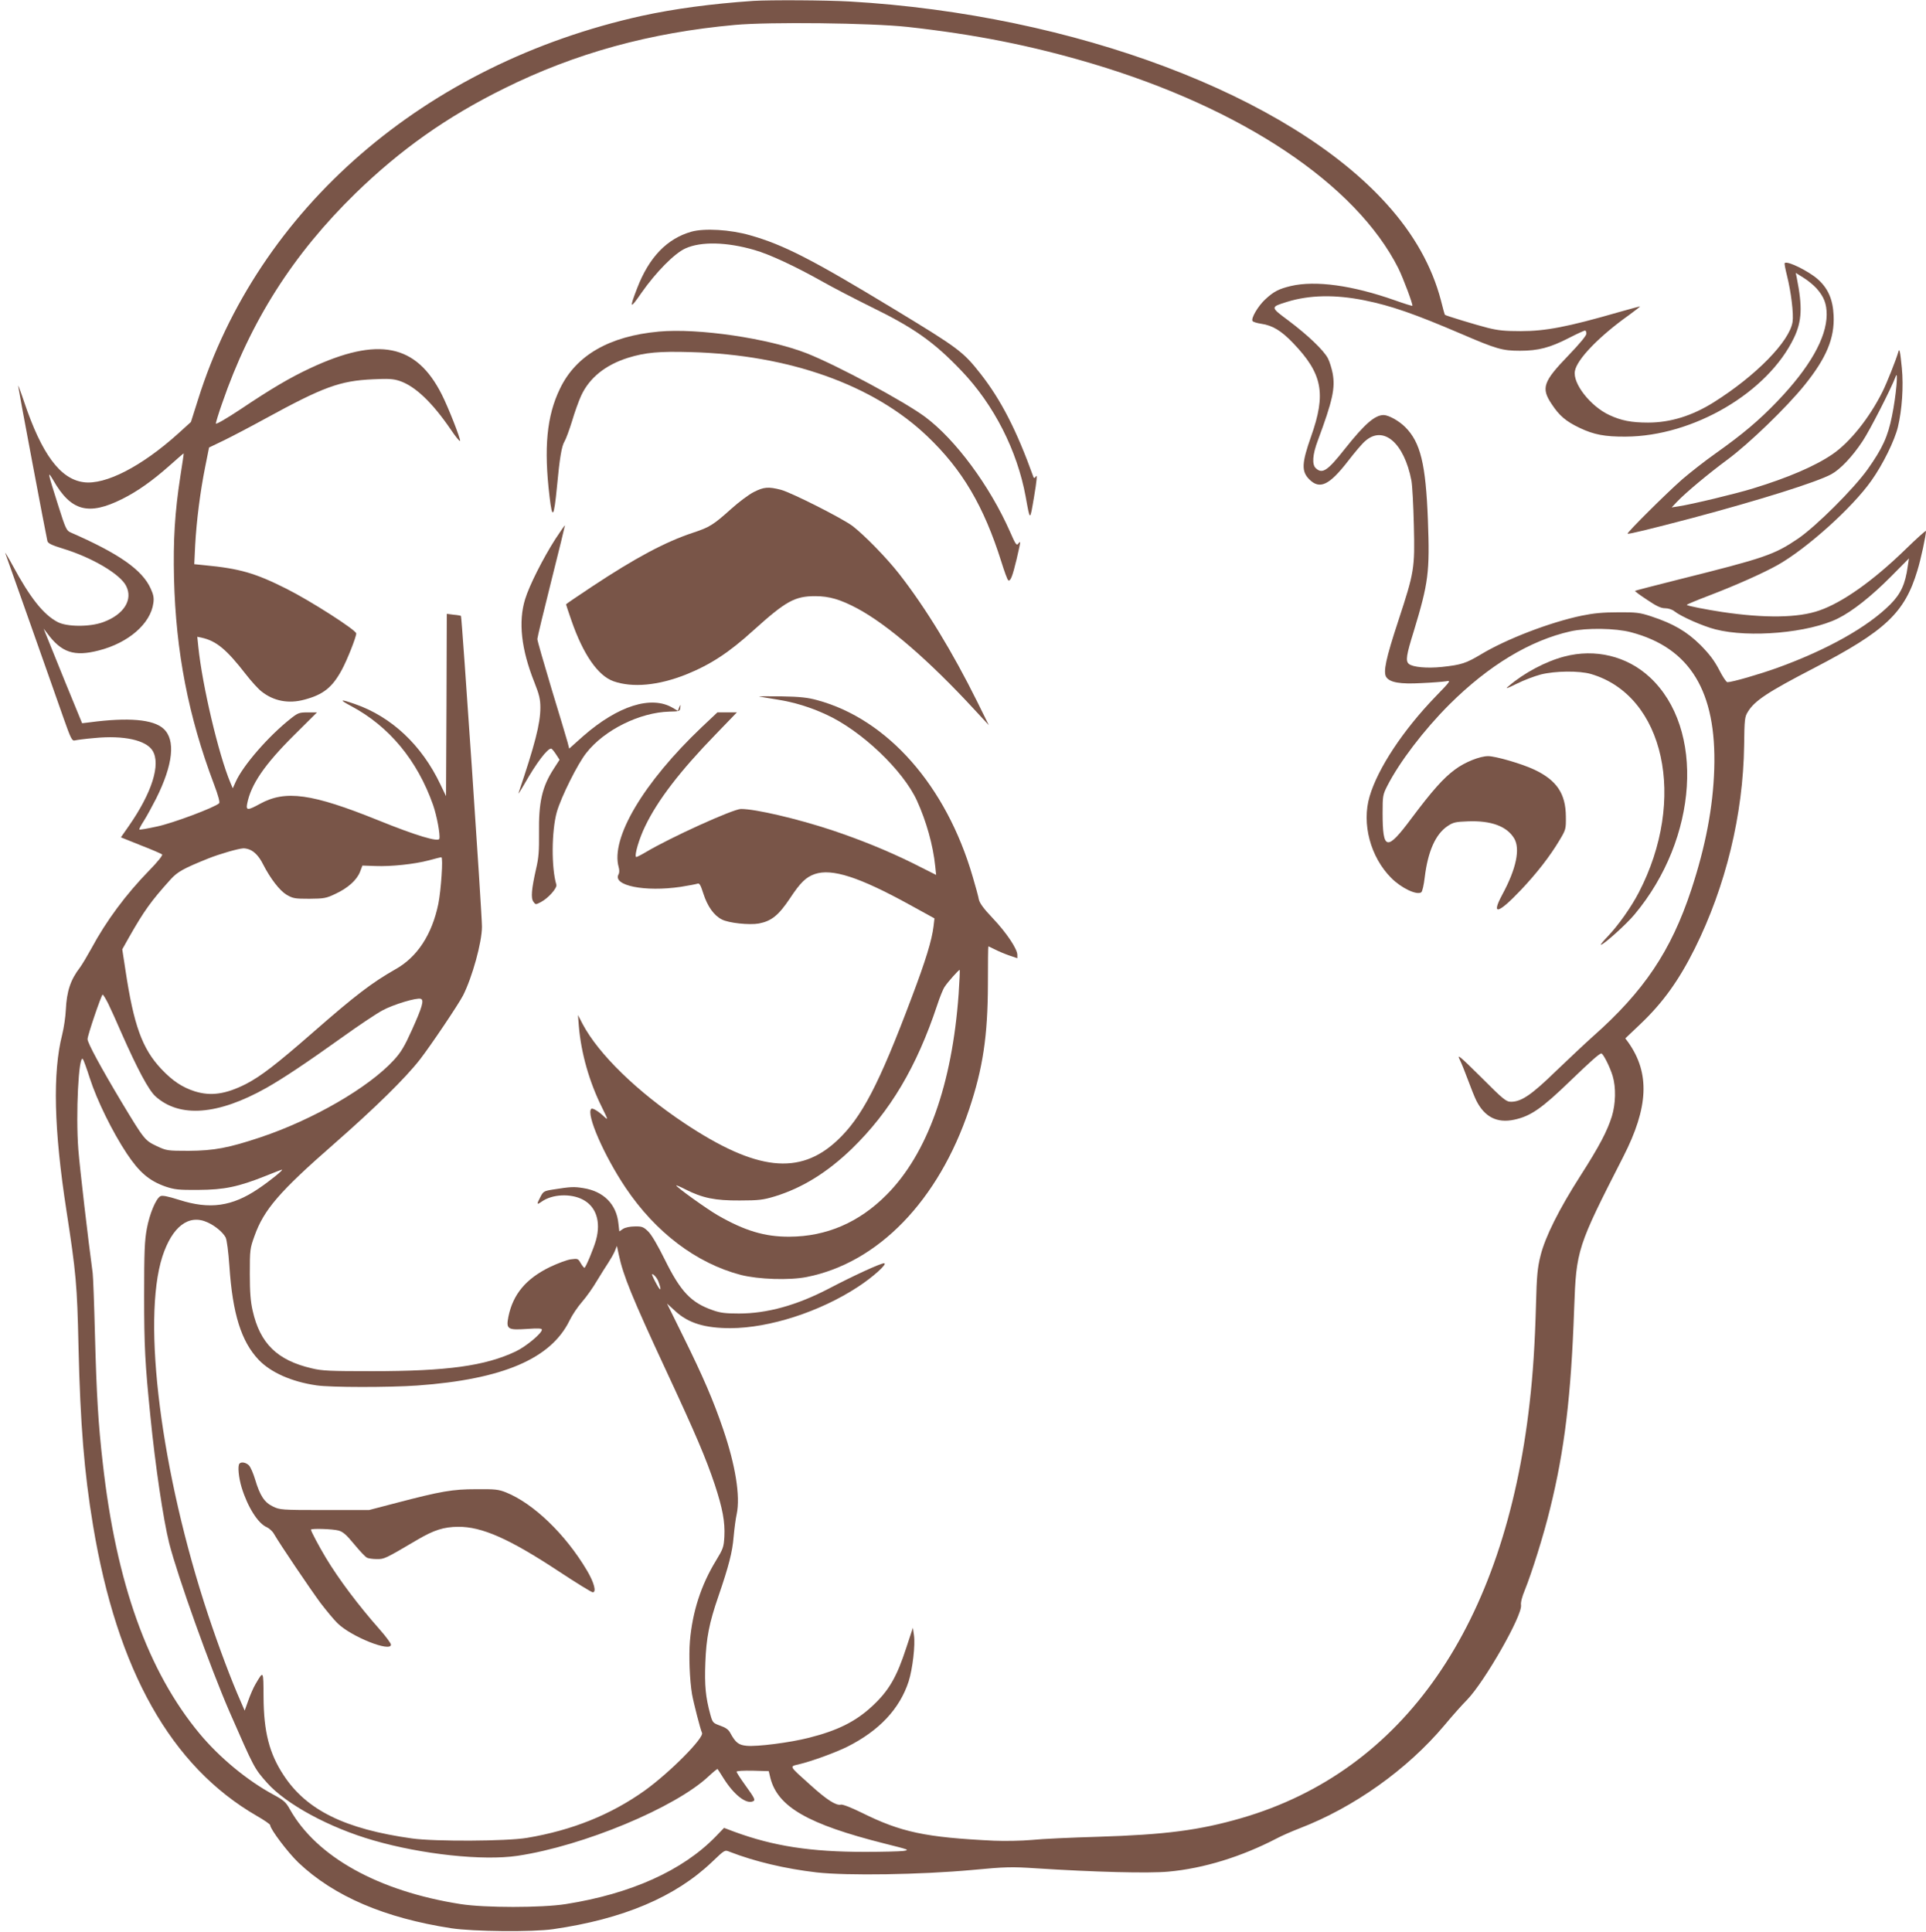 <?xml version="1.0" standalone="no"?>
<!DOCTYPE svg PUBLIC "-//W3C//DTD SVG 20010904//EN"
 "http://www.w3.org/TR/2001/REC-SVG-20010904/DTD/svg10.dtd">
<svg version="1.0" xmlns="http://www.w3.org/2000/svg"
 width="1276pt" height="1280pt" viewBox="0 0 1276 1280"
 preserveAspectRatio="xMidYMid meet">
<g transform="translate(0,1280) scale(0.1,-0.1)"
fill="#795548" stroke="none">
<path d="M4990 12794 c-277 -19 -522 -52 -738 -99 -1437 -318 -2544 -1276
-2941 -2546 l-46 -145 -86 -78 c-240 -216 -480 -340 -624 -321 -156 20 -279
186 -396 535 -21 63 -39 110 -39 104 0 -11 184 -988 194 -1029 4 -15 28 -27
103 -50 191 -58 378 -168 418 -246 48 -92 -14 -191 -151 -241 -88 -33 -242
-32 -303 1 -93 49 -181 159 -298 376 -30 55 -52 91 -48 80 4 -11 80 -227 170
-480 89 -253 187 -529 216 -613 48 -136 56 -152 74 -148 11 3 70 11 131 16
195 19 342 -14 385 -84 55 -90 -4 -278 -157 -498 l-53 -76 132 -53 c73 -28
136 -56 141 -60 6 -5 -29 -49 -85 -106 -155 -159 -285 -334 -384 -518 -27 -49
-61 -106 -75 -125 -63 -82 -88 -157 -94 -282 -2 -45 -13 -119 -24 -163 -64
-252 -55 -628 28 -1165 64 -415 71 -492 80 -900 12 -518 38 -836 96 -1185 160
-965 518 -1599 1086 -1927 49 -28 88 -55 88 -61 0 -26 117 -181 187 -248 235
-223 571 -367 1013 -435 143 -22 539 -26 675 -6 464 67 809 213 1053 446 83
79 83 80 115 67 164 -64 369 -113 577 -137 203 -23 690 -15 1030 16 224 21
260 22 425 11 390 -25 744 -34 875 -22 234 21 486 99 720 221 30 16 98 46 150
66 359 138 712 389 958 681 53 64 121 140 151 170 116 119 368 560 358 628 -3
18 7 56 25 99 46 114 125 364 167 538 97 391 140 752 160 1328 14 390 20 408
325 1005 168 328 178 554 34 758 l-20 27 101 96 c149 142 253 287 359 499 205
412 321 888 327 1347 2 172 4 189 25 222 44 73 132 131 439 290 473 246 600
366 684 646 23 74 57 233 57 262 0 6 -62 -50 -138 -124 -212 -206 -415 -350
-569 -403 -139 -49 -360 -52 -643 -10 -105 16 -229 40 -235 47 -3 2 64 30 148
62 178 68 357 148 452 201 193 108 497 381 623 560 77 108 154 266 176 356 27
113 38 267 26 391 -11 111 -16 134 -23 107 -16 -55 -76 -206 -105 -264 -86
-173 -216 -336 -332 -415 -114 -78 -293 -155 -525 -226 -109 -34 -408 -106
-495 -119 l-45 -7 35 37 c58 61 208 186 335 280 142 105 391 345 511 494 145
180 199 311 192 461 -5 107 -37 180 -106 241 -62 54 -202 123 -218 106 -3 -3
4 -40 15 -83 27 -108 45 -253 37 -307 -20 -129 -243 -357 -523 -533 -142 -89
-286 -134 -434 -134 -110 0 -178 13 -257 50 -125 58 -244 210 -228 292 14 78
161 230 358 370 44 32 77 58 73 58 -3 0 -68 -18 -143 -39 -336 -97 -482 -125
-647 -125 -102 0 -149 4 -220 22 -78 20 -276 80 -282 86 -2 1 -14 45 -27 97
-59 224 -178 437 -358 636 -647 720 -2070 1257 -3558 1343 -159 9 -527 11
-640 4z m1020 -172 c452 -50 823 -124 1224 -243 998 -297 1749 -800 2030
-1356 33 -67 99 -243 93 -249 -2 -2 -53 14 -115 36 -283 100 -527 133 -690 95
-79 -19 -113 -36 -169 -88 -48 -44 -96 -126 -85 -144 4 -6 30 -14 57 -18 76
-11 133 -46 211 -127 196 -204 221 -335 120 -620 -62 -176 -65 -231 -12 -284
69 -69 132 -40 256 120 44 57 95 118 115 134 120 106 258 -12 306 -263 6 -33
13 -166 16 -296 7 -285 3 -309 -102 -629 -84 -255 -102 -342 -81 -376 24 -36
92 -48 234 -40 70 3 143 9 162 12 34 7 32 3 -70 -102 -215 -223 -381 -474
-436 -660 -54 -181 5 -403 144 -542 66 -66 168 -115 198 -94 7 4 17 48 23 99
21 173 72 287 152 340 37 25 54 28 134 31 153 6 257 -32 306 -112 42 -69 15
-201 -78 -373 -76 -141 -29 -130 123 30 106 112 193 224 256 330 42 70 43 74
42 157 -1 152 -61 241 -210 311 -80 38 -255 89 -305 89 -55 0 -155 -40 -220
-89 -77 -57 -150 -139 -290 -326 -161 -216 -189 -211 -189 38 0 112 1 121 31
180 80 157 242 370 411 539 260 259 535 425 803 485 106 24 299 21 400 -6 392
-103 568 -392 552 -906 -8 -255 -58 -514 -152 -800 -134 -406 -314 -674 -655
-975 -46 -41 -154 -143 -240 -225 -163 -159 -231 -205 -299 -205 -33 0 -50 14
-199 163 -140 139 -161 156 -142 118 12 -24 37 -86 56 -138 19 -51 43 -112 55
-136 55 -108 137 -150 250 -126 109 23 183 74 374 259 132 127 191 180 204
180 12 0 57 -89 75 -149 23 -77 20 -184 -5 -267 -31 -99 -83 -198 -209 -395
-142 -222 -233 -404 -264 -529 -20 -80 -25 -131 -30 -325 -7 -259 -20 -458
-42 -650 -166 -1474 -835 -2439 -1909 -2751 -279 -81 -504 -110 -952 -124
-175 -5 -372 -14 -438 -21 -68 -6 -177 -8 -250 -5 -455 22 -615 56 -877 186
-69 34 -126 56 -137 53 -31 -8 -94 32 -202 130 -145 130 -140 122 -77 137 85
20 246 79 322 117 211 106 347 251 406 433 26 82 45 243 35 306 l-7 49 -43
-130 c-64 -198 -117 -288 -227 -390 -110 -102 -229 -161 -419 -209 -125 -32
-344 -60 -413 -53 -53 5 -73 21 -108 85 -11 22 -31 36 -66 48 -49 18 -51 20
-66 74 -31 113 -39 191 -33 344 6 162 25 262 87 441 68 198 92 292 100 390 5
55 14 125 21 155 24 117 -8 321 -91 563 -64 188 -132 346 -263 611 l-108 219
56 -51 c86 -79 195 -112 365 -112 258 1 591 108 843 273 99 64 201 156 174
157 -23 0 -196 -79 -368 -169 -212 -110 -407 -164 -594 -164 -88 0 -123 4
-173 22 -144 50 -213 123 -318 336 -47 95 -88 165 -110 186 -31 30 -41 34 -88
33 -32 0 -64 -7 -78 -16 l-25 -17 -6 53 c-13 127 -98 213 -233 234 -61 10 -83
9 -197 -9 -64 -10 -68 -13 -87 -50 -26 -50 -25 -54 8 -31 70 50 192 56 273 14
88 -46 121 -145 88 -267 -15 -55 -69 -185 -77 -185 -4 0 -15 14 -25 31 -17 30
-20 31 -65 25 -25 -3 -89 -27 -141 -52 -157 -77 -243 -180 -273 -329 -16 -82
-5 -89 125 -80 71 5 97 4 97 -5 0 -24 -104 -111 -173 -144 -202 -96 -454 -131
-952 -131 -277 0 -331 2 -400 19 -228 53 -342 164 -391 381 -14 60 -19 122
-19 245 0 159 1 168 31 251 62 174 165 294 528 611 276 242 472 435 568 558
75 97 255 365 286 425 61 121 125 352 125 455 1 73 -133 2051 -139 2059 -2 2
-23 6 -48 8 l-46 6 -2 -604 -3 -604 -38 79 c-123 259 -323 447 -565 531 -100
35 -109 31 -26 -13 252 -134 439 -360 543 -655 25 -72 48 -195 42 -224 -5 -24
-153 20 -405 122 -441 178 -615 202 -784 109 -80 -44 -93 -44 -85 -1 24 128
115 261 310 455 l153 152 -61 0 c-56 0 -65 -3 -113 -41 -146 -115 -317 -311
-365 -420 l-19 -42 -16 38 c-78 186 -186 644 -212 898 l-7 68 29 -6 c98 -22
165 -78 293 -243 35 -45 81 -96 103 -113 80 -64 179 -83 283 -55 126 33 186
81 249 197 36 66 96 218 96 242 0 22 -304 217 -464 297 -205 103 -308 133
-540 155 l-69 7 6 126 c9 162 33 352 66 517 l26 130 100 48 c55 27 177 91 270
142 388 212 496 252 716 262 103 5 135 3 177 -11 103 -35 215 -141 340 -324
31 -46 58 -79 60 -73 4 13 -77 220 -121 307 -169 335 -421 386 -873 174 -133
-62 -260 -137 -461 -272 -95 -63 -163 -102 -163 -94 0 7 18 67 41 132 188 546
470 989 885 1394 299 290 602 505 984 694 472 234 966 370 1529 421 229 21
903 13 1141 -13z m6025 -1733 c49 -55 67 -102 67 -174 -1 -154 -113 -351 -328
-575 -121 -126 -229 -217 -405 -342 -74 -52 -174 -131 -224 -174 -106 -93
-368 -354 -362 -360 5 -5 152 31 422 102 458 122 833 240 928 292 59 32 139
116 207 219 47 70 191 352 219 428 19 53 3 -129 -24 -260 -28 -139 -63 -215
-162 -355 -93 -130 -341 -377 -461 -459 -158 -107 -220 -128 -792 -271 -156
-39 -286 -73 -288 -75 -2 -2 34 -29 80 -59 62 -42 92 -56 119 -56 21 0 47 -8
62 -20 44 -35 189 -99 272 -120 225 -58 619 -23 811 72 97 48 222 147 353 279
l118 119 -8 -53 c-16 -117 -46 -182 -116 -252 -150 -150 -417 -300 -748 -420
-120 -43 -299 -95 -331 -95 -7 0 -32 37 -55 83 -32 61 -64 103 -123 163 -91
90 -180 142 -326 190 -76 25 -99 28 -220 27 -100 0 -162 -6 -240 -22 -212 -44
-502 -156 -669 -257 -99 -59 -129 -69 -258 -83 -97 -10 -193 -2 -219 20 -23
19 -17 58 32 215 98 323 107 392 94 739 -14 370 -49 514 -150 615 -42 42 -109
79 -143 80 -58 0 -126 -59 -257 -224 -115 -146 -149 -168 -192 -129 -27 24
-23 90 13 185 98 264 116 346 98 444 -6 32 -20 77 -31 99 -28 54 -133 154
-262 251 -121 90 -121 89 -9 124 149 46 319 49 513 10 178 -36 332 -90 638
-221 237 -102 275 -113 392 -113 121 0 198 20 323 84 54 28 103 50 108 50 5 0
9 -9 9 -21 0 -13 -45 -67 -118 -143 -169 -175 -184 -217 -111 -325 50 -76 94
-113 184 -156 94 -45 168 -59 305 -58 449 2 943 293 1116 656 52 110 56 204
18 395 l-7 34 51 -32 c28 -17 67 -49 87 -71z m-10840 -1244 c-37 -240 -48
-423 -42 -679 12 -484 95 -913 264 -1360 29 -76 41 -122 35 -128 -27 -27 -306
-132 -411 -154 -63 -14 -116 -23 -118 -20 -2 2 11 28 30 57 19 30 55 96 81
147 113 226 131 390 49 464 -68 62 -233 76 -489 42 l-50 -6 -112 273 c-61 151
-118 292 -127 314 l-16 40 23 -30 c95 -129 179 -157 342 -115 197 50 344 178
362 314 5 34 1 56 -18 97 -56 124 -211 232 -532 372 -26 12 -33 28 -81 180
-70 221 -73 234 -32 165 117 -205 233 -236 457 -124 100 50 198 119 311 219
52 46 95 84 96 83 1 -1 -9 -69 -22 -151z m458 -2474 c33 -13 64 -46 89 -96 49
-96 110 -175 156 -203 43 -25 55 -27 152 -27 96 1 111 3 171 32 83 38 143 92
164 146 l16 42 87 -3 c104 -4 257 12 355 38 40 11 76 20 81 20 13 0 -2 -219
-20 -309 -42 -203 -139 -352 -284 -433 -156 -89 -264 -171 -544 -416 -246
-215 -349 -294 -448 -345 -133 -67 -231 -81 -337 -48 -82 26 -148 69 -223 149
-126 134 -182 289 -237 655 l-21 137 46 82 c98 172 144 237 274 381 46 51 86
73 250 139 75 30 200 66 232 67 9 1 28 -3 41 -8z m-935 -1023 c17 -35 56 -121
87 -193 107 -242 180 -378 225 -419 160 -144 413 -125 735 56 111 63 263 164
509 340 103 74 220 152 259 173 73 40 230 87 255 77 23 -8 9 -55 -58 -204 -50
-111 -73 -150 -121 -202 -167 -182 -535 -395 -885 -512 -210 -70 -306 -88
-474 -89 -142 0 -146 1 -211 31 -80 38 -84 44 -233 291 -137 229 -226 393
-226 418 0 25 92 295 100 295 4 0 21 -28 38 -62z m-123 -492 c47 -146 150
-356 245 -499 83 -125 149 -181 257 -219 60 -20 86 -23 218 -22 171 1 263 20
446 93 56 23 104 41 107 41 12 0 -79 -74 -156 -126 -174 -118 -322 -139 -525
-74 -79 25 -113 31 -125 24 -30 -18 -71 -117 -89 -214 -15 -79 -18 -153 -18
-445 0 -335 6 -449 41 -795 33 -333 86 -689 125 -845 57 -223 271 -821 401
-1120 162 -370 162 -371 247 -467 126 -142 413 -298 706 -382 321 -93 725
-136 954 -102 435 65 1047 320 1267 528 30 28 56 49 58 47 2 -2 20 -30 40 -62
68 -108 147 -170 192 -153 21 8 17 17 -50 110 -31 43 -56 82 -56 87 0 6 46 8
106 7 l107 -3 11 -46 c49 -191 249 -306 757 -434 163 -41 168 -42 123 -49 -26
-3 -140 -6 -253 -6 -361 0 -606 38 -865 133 l-69 26 -56 -58 c-219 -225 -561
-379 -993 -447 -159 -25 -537 -25 -696 0 -544 85 -954 313 -1131 627 -27 49
-41 61 -109 98 -173 93 -358 246 -490 405 -342 412 -552 996 -641 1791 -30
262 -41 444 -52 855 -5 201 -12 383 -15 405 -32 236 -85 693 -95 818 -18 235
2 634 30 600 4 -4 25 -61 46 -127z m780 -955 c51 -23 102 -66 120 -100 8 -17
18 -92 25 -192 21 -313 78 -496 193 -618 80 -84 218 -146 384 -170 91 -14 484
-14 668 -1 566 41 884 177 1008 430 17 36 54 91 83 124 28 32 73 95 99 140 27
44 61 99 76 121 15 23 34 56 42 75 l14 35 13 -60 c29 -137 88 -282 315 -770
195 -419 262 -577 320 -750 52 -158 69 -247 64 -346 -4 -70 -8 -81 -56 -160
-98 -161 -155 -336 -172 -531 -8 -99 -2 -259 14 -354 10 -56 56 -236 66 -255
16 -32 -213 -263 -380 -383 -223 -159 -480 -263 -779 -313 -135 -23 -612 -25
-762 -4 -444 62 -699 187 -851 419 -95 144 -132 288 -133 520 -1 177 0 174
-53 84 -14 -23 -35 -72 -48 -109 l-24 -67 -26 60 c-62 140 -143 355 -216 574
-312 940 -440 1950 -303 2375 65 199 175 283 299 226z m2986 -389 c23 -61 18
-74 -10 -22 -17 30 -30 59 -31 64 0 15 32 -18 41 -42z"/>
<path d="M4581 11265 c-162 -46 -281 -169 -360 -375 -53 -137 -48 -142 29 -30
95 136 219 262 291 294 103 47 273 43 456 -10 100 -28 275 -110 456 -212 67
-38 210 -112 317 -165 285 -139 418 -233 600 -424 215 -225 369 -528 425 -833
30 -166 28 -166 56 0 18 105 21 147 13 135 -11 -15 -14 -15 -18 -4 -110 306
-213 508 -351 684 -115 146 -145 168 -570 426 -544 330 -733 427 -955 490
-131 38 -303 48 -389 24z"/>
<path d="M4365 10603 c-328 -30 -549 -157 -655 -378 -88 -181 -108 -393 -69
-717 18 -154 29 -139 49 67 18 193 31 269 50 300 10 17 32 77 50 135 17 58 44
133 60 168 55 119 161 204 310 251 116 36 207 44 417 38 652 -18 1210 -217
1567 -558 232 -221 374 -463 490 -831 20 -64 40 -120 46 -123 14 -9 28 26 55
139 28 121 29 127 11 104 -11 -15 -18 -5 -55 80 -134 303 -360 609 -561 759
-140 104 -583 342 -785 422 -253 99 -719 168 -980 144z"/>
<path d="M4994 9540 c-32 -16 -99 -66 -149 -111 -118 -106 -143 -122 -252
-158 -185 -61 -383 -167 -670 -357 -95 -63 -173 -116 -173 -118 0 -2 16 -51
36 -108 78 -225 176 -366 279 -402 126 -44 296 -28 478 44 164 66 285 145 448
293 215 194 274 227 410 227 93 0 167 -22 278 -81 202 -108 476 -345 775 -669
l97 -105 -76 154 c-166 335 -343 624 -516 846 -83 107 -234 261 -311 320 -68
51 -406 222 -475 240 -82 21 -112 19 -179 -15z"/>
<path d="M3679 9228 c-80 -125 -172 -306 -200 -398 -46 -149 -26 -332 61 -550
33 -83 40 -114 40 -169 0 -105 -37 -248 -145 -566 -4 -11 15 18 42 65 78 137
149 230 174 230 5 0 19 -17 32 -37 l24 -37 -38 -59 c-78 -120 -101 -222 -98
-430 1 -113 -2 -160 -19 -232 -31 -137 -36 -196 -18 -220 14 -20 15 -20 51 -1
49 26 107 93 101 114 -34 113 -32 356 3 482 28 98 138 320 196 392 119 152
354 268 550 273 66 1 70 3 72 26 3 24 3 24 -7 2 l-9 -23 -34 20 c-142 84 -363
14 -593 -187 l-93 -83 -11 43 c-6 23 -54 182 -106 353 -51 170 -94 319 -94
330 0 10 42 184 93 387 51 202 91 367 90 367 -2 0 -31 -42 -64 -92z"/>
<path d="M10364 8450 c-123 -32 -268 -109 -369 -196 -25 -21 -15 -18 54 16 46
23 117 50 159 61 95 24 255 26 333 3 487 -143 637 -830 316 -1448 -51 -98
-136 -218 -206 -291 -29 -30 -49 -55 -45 -55 18 0 171 138 223 201 422 504
468 1232 101 1572 -151 140 -362 191 -566 137z"/>
<path d="M5030 8185 c8 -2 62 -11 119 -20 113 -18 218 -50 326 -100 233 -107
508 -369 600 -570 62 -136 107 -296 121 -434 l6 -58 -153 77 c-170 84 -348
156 -539 220 -231 76 -504 140 -601 140 -52 0 -472 -191 -632 -287 -32 -19
-60 -33 -63 -31 -12 12 21 123 60 203 83 173 231 366 468 610 l140 145 -64 0
-65 0 -105 -99 c-385 -366 -604 -735 -549 -927 5 -18 5 -37 -1 -47 -41 -75
175 -118 412 -83 52 8 102 18 111 21 13 5 21 -9 39 -66 27 -84 70 -145 122
-171 45 -24 182 -38 245 -27 84 16 131 54 206 166 69 105 107 142 166 162 113
38 293 -20 621 -200 l171 -94 -6 -52 c-11 -92 -51 -224 -146 -475 -216 -574
-330 -793 -493 -945 -249 -233 -536 -201 -1010 114 -314 209 -570 458 -676
658 l-31 60 6 -75 c15 -178 69 -368 152 -535 42 -85 43 -89 16 -64 -39 37 -78
60 -86 52 -35 -35 85 -310 228 -523 199 -296 469 -500 762 -577 118 -30 322
-37 438 -14 474 94 873 507 1076 1112 91 272 123 486 124 827 0 138 1 252 3
252 1 0 22 -10 44 -21 23 -12 66 -30 95 -40 l53 -18 0 22 c0 40 -73 148 -161
241 -62 65 -88 101 -94 126 -3 19 -22 88 -41 152 -175 602 -564 1043 -1030
1169 -62 17 -113 23 -239 25 -88 1 -153 1 -145 -1z m1321 -1972 c-43 -599
-207 -1057 -476 -1328 -182 -184 -399 -278 -645 -279 -162 -1 -296 39 -475
142 -74 43 -275 187 -275 198 0 2 27 -9 60 -26 114 -58 198 -75 360 -74 128 0
156 4 233 27 182 56 347 158 511 316 254 247 429 542 565 951 17 52 39 107 49
121 21 33 96 116 100 113 2 -2 -1 -74 -7 -161z"/>
<path d="M1587 3103 c-14 -13 -6 -93 14 -159 40 -130 109 -239 167 -263 15 -7
37 -26 47 -44 37 -65 240 -365 307 -456 39 -51 90 -113 115 -137 91 -89 353
-193 353 -141 0 9 -33 54 -73 99 -144 163 -273 335 -359 478 -45 75 -98 175
-98 185 0 9 144 5 183 -6 29 -8 52 -28 103 -90 36 -44 74 -84 84 -89 10 -6 40
-10 67 -10 50 0 51 0 270 129 109 64 174 84 268 85 158 1 339 -79 668 -296
115 -76 216 -138 224 -138 26 0 9 65 -38 144 -142 240 -355 445 -537 518 -50
20 -74 22 -197 21 -157 0 -232 -13 -530 -91 l-180 -47 -295 0 c-288 0 -296 1
-343 24 -56 27 -85 72 -117 179 -12 40 -30 82 -41 93 -19 19 -50 25 -62 12z"/>
</g>
</svg>
